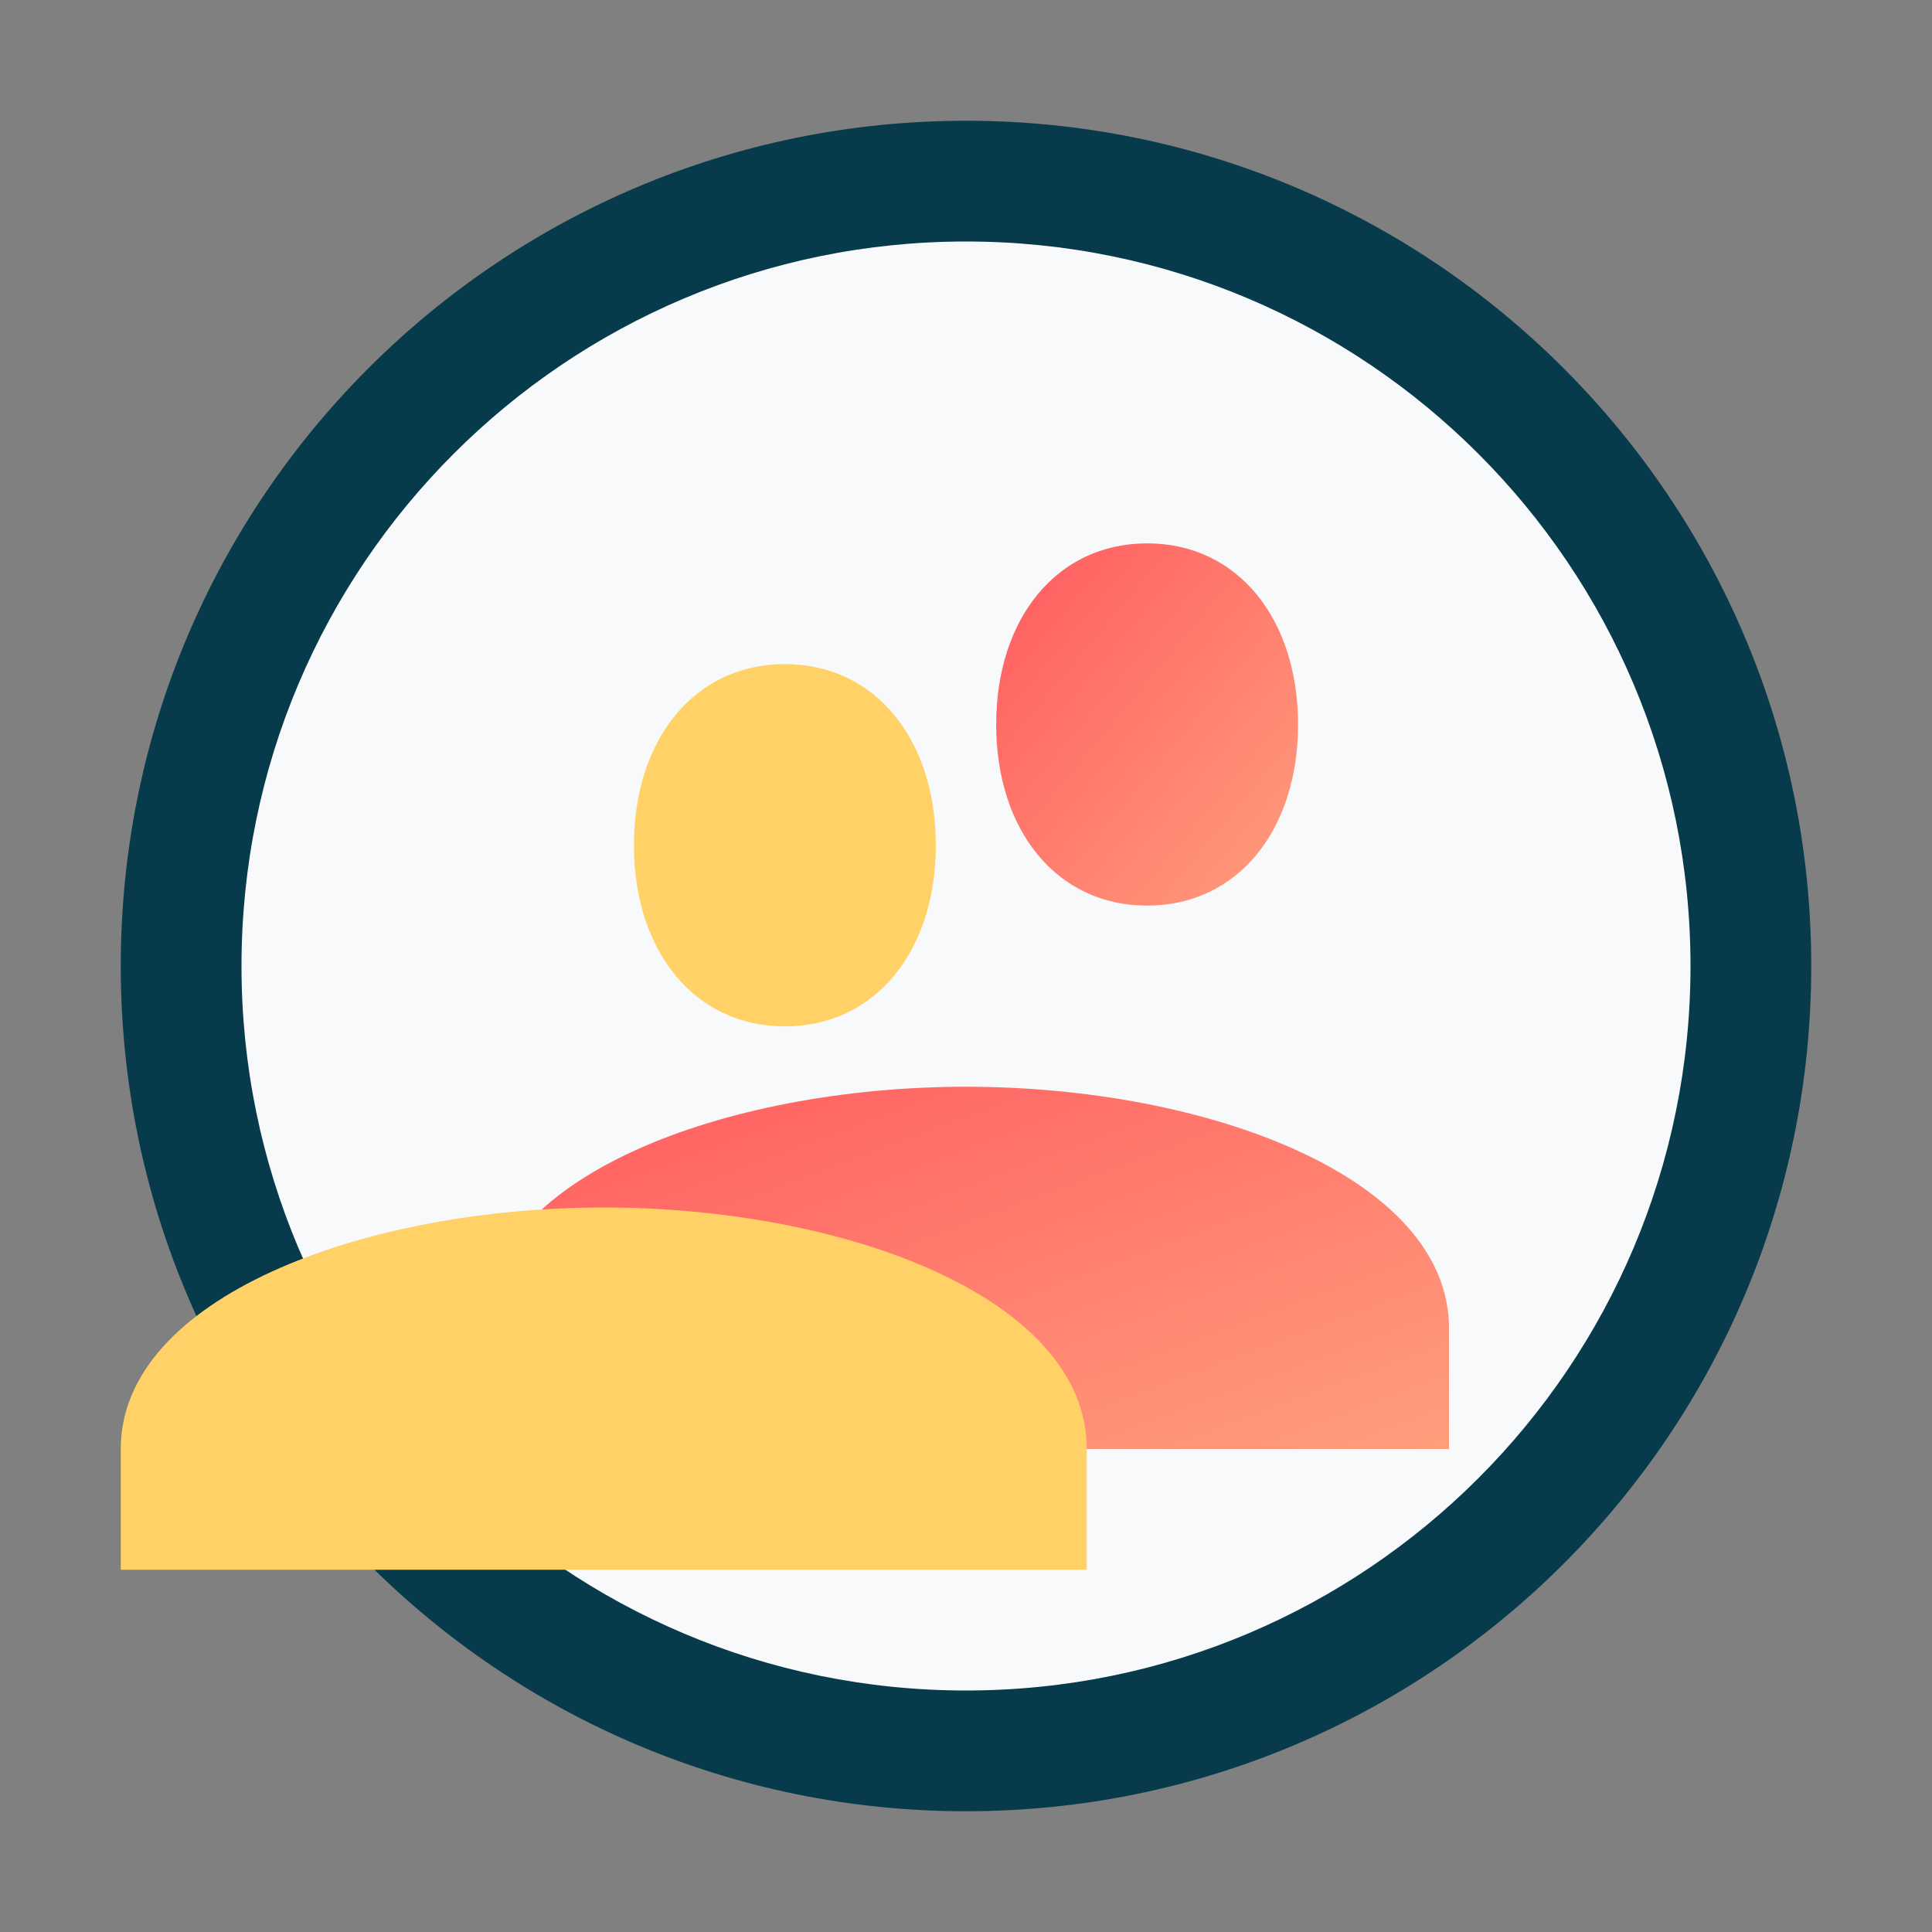 <svg xmlns="http://www.w3.org/2000/svg" viewBox="0 0 32 32">
  <rect x="0" y="0" width="32" height="32" fill="#808080" stroke="none"/>
  <defs>
    <linearGradient id="gradient" x1="0%" y1="0%" x2="100%" y2="100%">
      <stop offset="0%" stop-color="#FF5A5F" />
      <stop offset="100%" stop-color="#FF9E7D" />
    </linearGradient>
  </defs>
  <path d="M16,2 C8.268,2 2,8.268 2,16 C2,23.732 8.268,30 16,30 C23.732,30 30,23.732 30,16 C30,8.268 23.732,2 16,2 Z" fill="#073B4C"/>
  <path d="M16,4 C9.373,4 4,9.373 4,16 C4,22.627 9.373,28 16,28 C22.627,28 28,22.627 28,16 C28,9.373 22.627,4 16,4 Z" fill="#f8f9fa"/>
  <path d="M21.5,12 C21.5,10.25 20.5,9 19,9 C17.5,9 16.5,10.25 16.5,12 C16.5,13.75 17.5,15 19,15 C20.5,15 21.5,13.75 21.5,12 Z" fill="url(#gradient)"/>
  <path d="M15.5,14 C15.5,12.25 14.5,11 13,11 C11.5,11 10.5,12.25 10.5,14 C10.5,15.75 11.5,17 13,17 C14.5,17 15.5,15.75 15.5,14 Z" fill="#FFD166"/>
  <path d="M24,18 C20,18 16,19.5 16,22 L16,24 L32,24 L32,22 C32,19.5 28,18 24,18 Z" fill="url(#gradient)" transform="translate(-8, 0)"/>
  <path d="M18,20 C14,20 10,21.5 10,24 L10,26 L26,26 L26,24 C26,21.5 22,20 18,20 Z" fill="#FFD166" transform="translate(-8, 0)"/>
</svg>
